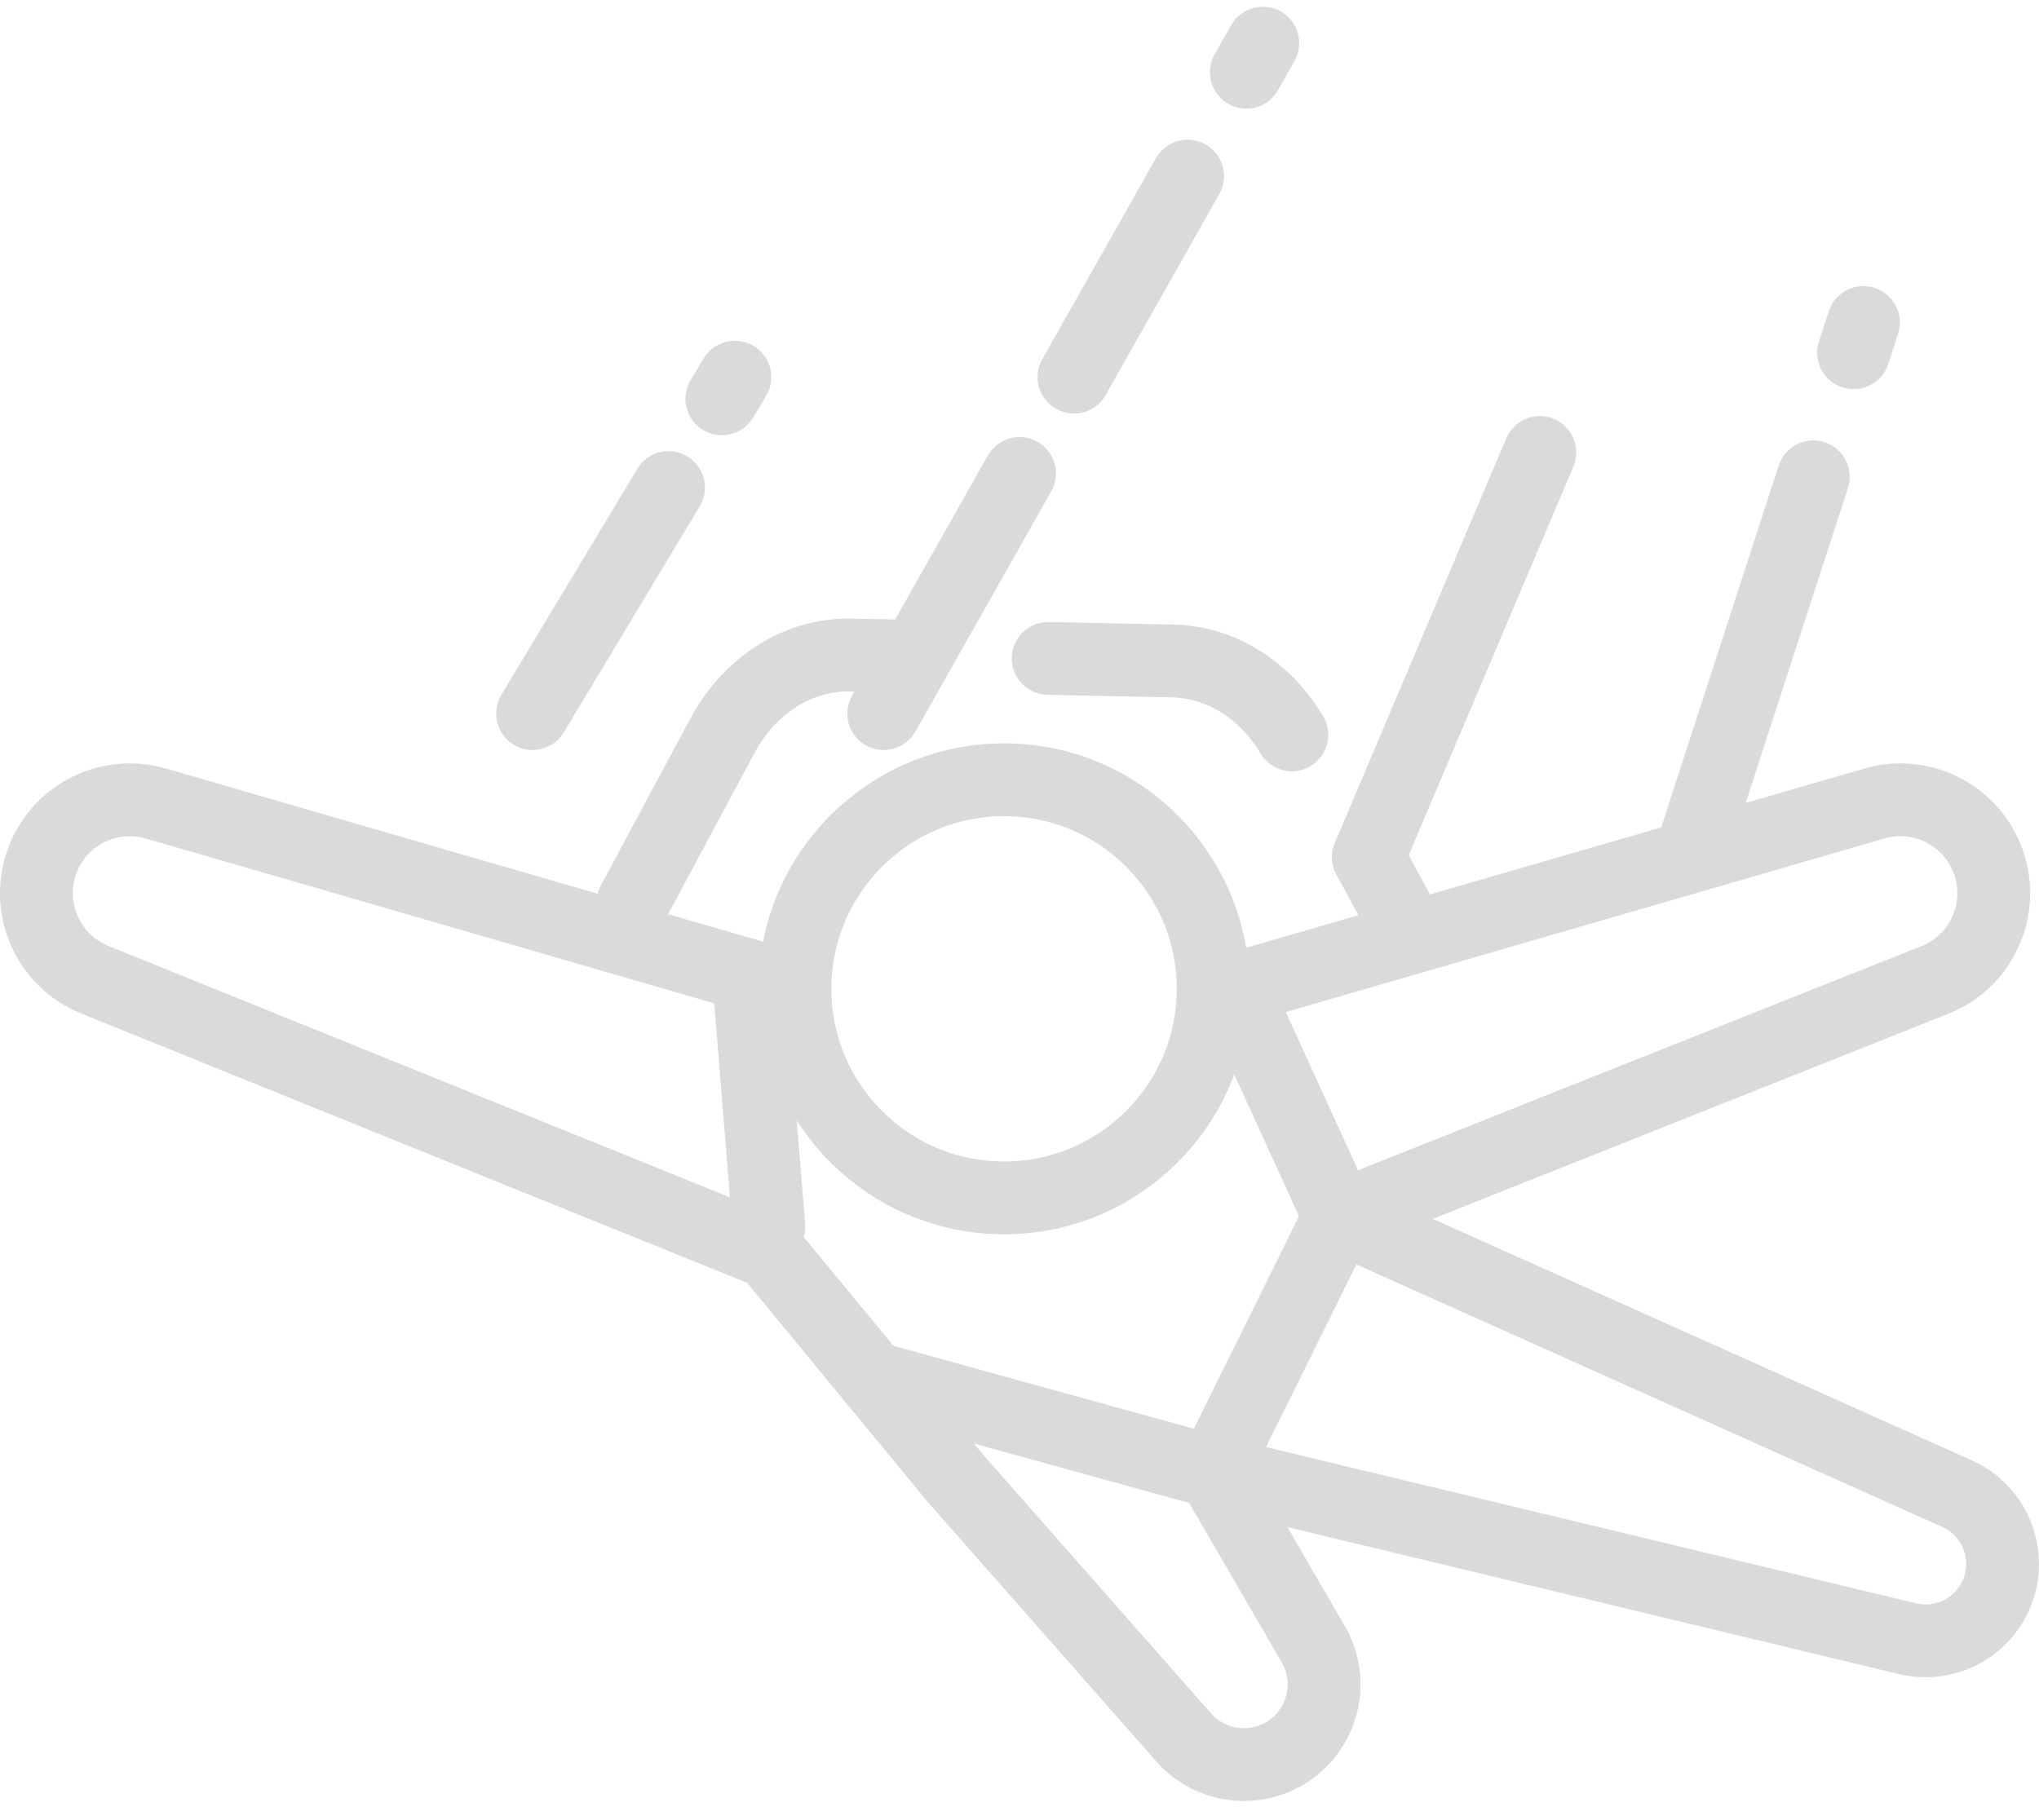 <svg width="56" height="50" viewBox="0 0 56 50" fill="none" xmlns="http://www.w3.org/2000/svg">
<path d="M27.576 32.907C30.747 32.907 33.319 30.336 33.319 27.164C33.319 23.992 30.747 21.421 27.576 21.421C24.404 21.421 21.833 23.992 21.833 27.164C21.833 30.336 24.404 32.907 27.576 32.907Z" stroke="#DADADA" stroke-width="2" stroke-miterlimit="10" stroke-linecap="round" stroke-linejoin="round"/>
<path d="M21.833 27.164L4.279 22.073C3.005 21.704 1.66 22.367 1.177 23.602C0.663 24.915 1.306 26.397 2.617 26.919L21.131 34.409L26.24 40.61L32.515 47.735C32.761 48.012 33.074 48.222 33.423 48.347C33.772 48.471 34.147 48.505 34.512 48.446C36.038 48.2 36.842 46.502 36.067 45.165L33.319 40.432L52.391 45.017C52.832 45.123 53.295 45.084 53.712 44.907C54.129 44.73 54.478 44.424 54.708 44.033C55.342 42.954 54.905 41.562 53.767 41.04L36.783 33.429M36.783 33.429L33.925 27.164L51.479 22.073C52.753 21.704 54.098 22.367 54.581 23.602C55.095 24.915 54.452 26.397 53.142 26.919L36.783 33.429ZM37.582 23.543L38.507 25.264" stroke="#DADADA" stroke-width="2" stroke-miterlimit="10" stroke-linecap="round" stroke-linejoin="round"/>
<path d="M28.787 18.087L32.198 18.157C33.512 18.181 34.735 18.938 35.481 20.188M17.394 24.776L19.84 20.215C20.593 18.812 21.929 17.968 23.36 17.994L24.723 18.019M20.587 27.164L21.116 33.699M23.966 37.85L33.319 40.432L36.783 33.429M50.908 9.69L51.178 8.859M46.411 23.543L49.801 13.099M37.582 23.543L42.291 12.428M34.23 1.985L34.682 1.185M29.496 10.361L32.617 4.838M24.271 19.604L28 13.007M19.826 10.956L20.184 10.361M14.627 19.604L18.361 13.393" stroke="#DADADA" stroke-width="2" stroke-miterlimit="10" stroke-linecap="round" stroke-linejoin="round"/>
</svg>
